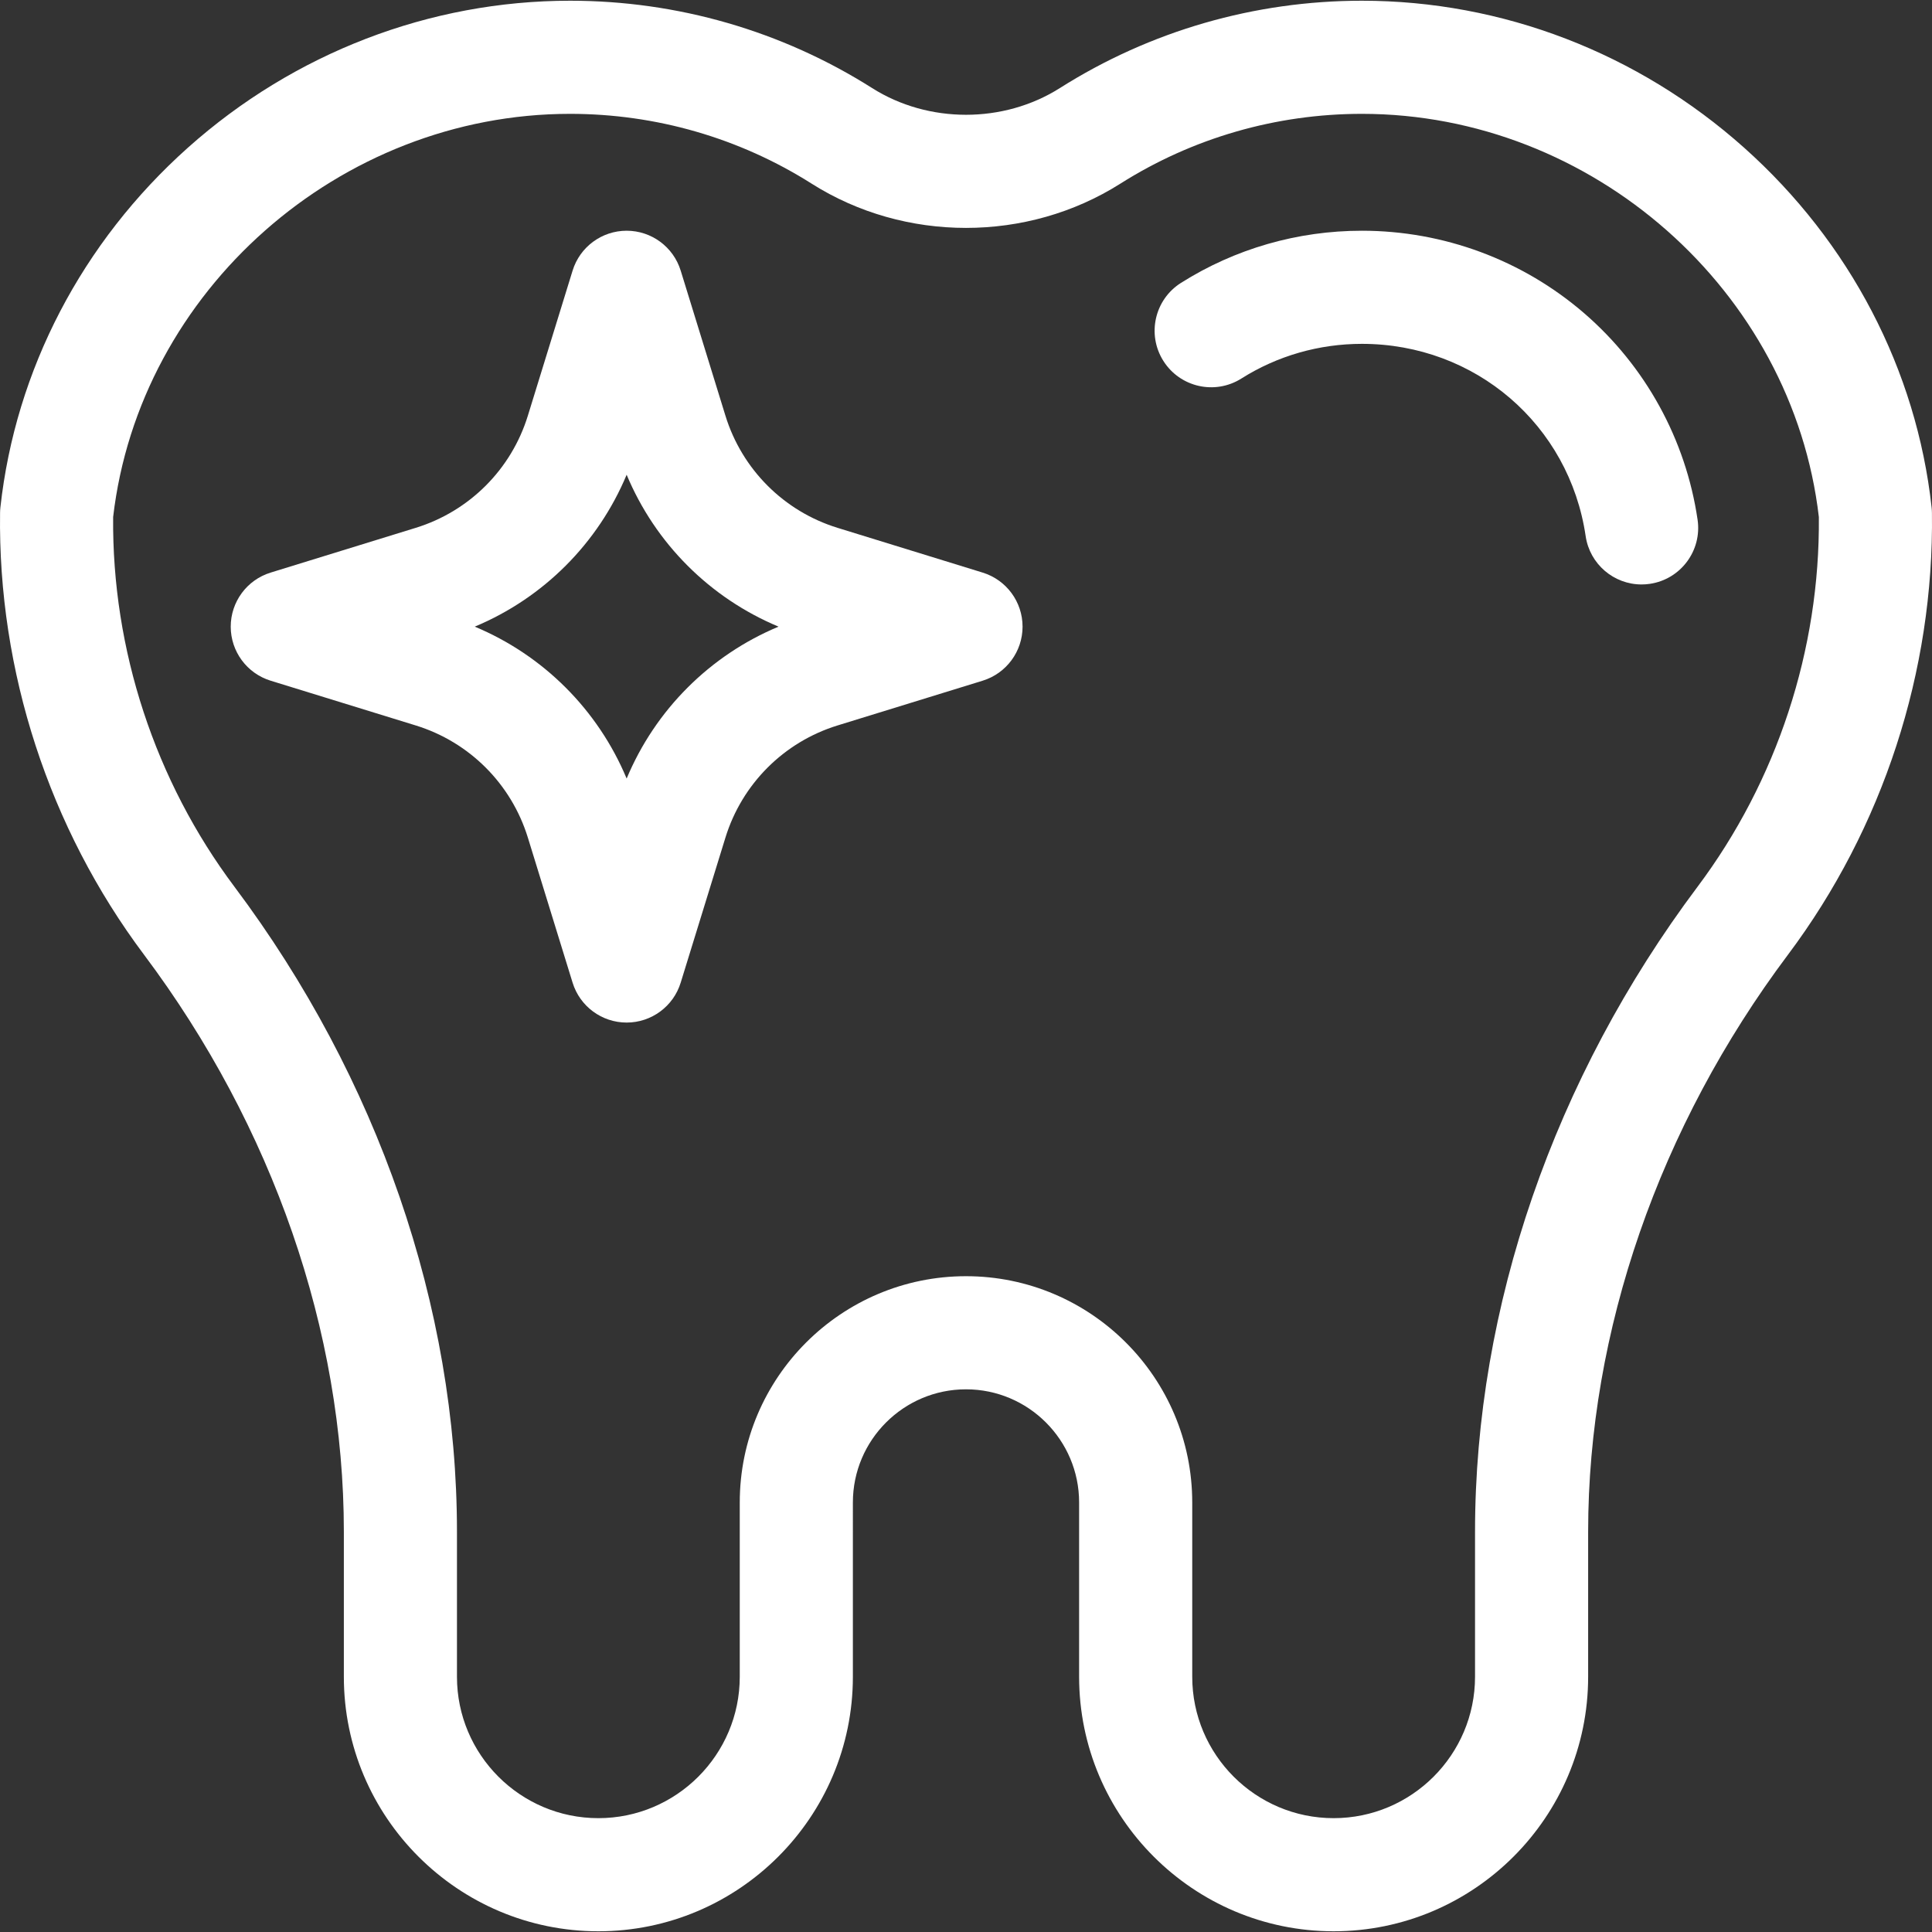 <!-- icon666.com - MILLIONS vector ICONS FREE --><svg version="1.1" id="Capa_1" xmlns="http://www.w3.org/2000/svg" xmlns:xlink="http://www.w3.org/1999/xlink" x="0px" y="0px" viewBox="0 0 511.999 511.999" style="enable-background:new 0 0 511.999 511.999;" xml:space="preserve"><rect x="0" y="0" width="511.999" height="511.999" fill="#333333" stroke="none"/><g><g><path d="M511.982,135.884c-0.006-0.479-0.036-0.956-0.088-1.431c-4.003-36.431-21.648-70.278-49.685-95.308 C434.073,14.027,398.101,0.192,360.92,0.192c-28.45,0-56.134,8.007-80.061,23.156c-14.895,9.431-34.836,9.425-49.722,0 C207.211,8.199,179.527,0.192,151.077,0.192c-37.181,0-73.152,13.834-101.288,38.953C21.753,64.176,4.109,98.023,0.106,134.453 c-0.052,0.476-0.082,0.953-0.088,1.431c-0.577,41.958,12.972,83.553,38.149,117.123c34.149,45.532,52.957,99.824,52.957,152.873 v38.478c0,37.192,30.257,67.449,67.449,67.449c37.192,0,67.449-30.257,67.449-67.449V398.16c0-16.53,13.448-29.977,29.977-29.977 s29.977,13.448,29.977,29.977v46.198c0,37.192,30.257,67.449,67.449,67.449c37.192,0,67.449-30.257,67.449-67.449V405.88 c0-53.049,18.807-107.341,52.957-152.873C499.009,219.437,512.558,177.842,511.982,135.884z M449.85,235.02 c-38.015,50.688-58.952,111.366-58.952,170.859v38.478c0,20.662-16.809,37.472-37.472,37.472 c-20.662,0-37.472-16.809-37.472-37.472V398.16c0-33.059-26.896-59.955-59.955-59.955s-59.955,26.896-59.955,59.955v46.198 c0,20.662-16.809,37.472-37.472,37.472c-20.662,0-37.472-16.809-37.472-37.472V405.88c0-59.493-20.936-120.173-58.953-170.859 c-21.077-28.103-32.486-62.88-32.165-98C36.947,77.045,89.997,30.17,151.079,30.17c22.763,0,44.902,6.399,64.025,18.506 c24.683,15.629,57.112,15.627,81.792,0c19.123-12.107,41.261-18.506,64.025-18.506c61.082,0,114.132,46.875,121.095,106.85 C482.336,172.141,470.928,206.918,449.85,235.02z" fill="#000000" style="fill: rgb(255, 255, 255);"></path></g></g><g><g><path d="M449.875,137.716c-3.128-21.262-13.819-40.706-30.104-54.752c-16.315-14.069-37.215-21.818-58.85-21.818 c-17.057,0-33.639,4.779-47.951,13.823c-6.998,4.422-9.087,13.679-4.666,20.677c4.422,6.999,13.678,9.087,20.677,4.666 c9.514-6.01,20.559-9.188,31.94-9.188c30.016,0,54.954,21.429,59.294,50.953c1.095,7.451,7.496,12.81,14.811,12.81 c0.725,0,1.46-0.053,2.199-0.162C445.417,153.521,451.079,145.905,449.875,137.716z" fill="#000000" style="fill: rgb(255, 255, 255);"></path></g></g><g><g><path d="M260.417,151.744l-38.45-11.858c-14.222-4.386-25.332-15.495-29.718-29.718l-11.858-38.45 c-1.938-6.284-7.746-10.572-14.323-10.572c-6.577,0-12.386,4.288-14.323,10.572l-11.858,38.45 c-4.386,14.222-15.495,25.332-29.718,29.718l-38.45,11.858c-6.284,1.938-10.572,7.746-10.572,14.323 c0,6.577,4.288,12.386,10.572,14.323l38.45,11.858c14.222,4.386,25.332,15.495,29.718,29.718l11.858,38.45 c1.938,6.284,7.746,10.572,14.323,10.572c6.577,0,12.386-4.288,14.323-10.572l11.858-38.45 c4.386-14.222,15.495-25.332,29.718-29.718l38.45-11.858c6.284-1.938,10.572-7.746,10.572-14.323 C270.989,159.49,266.701,153.683,260.417,151.744z M166.067,206.321c-7.597-18.196-22.057-32.656-40.254-40.254 c18.196-7.597,32.656-22.057,40.254-40.254c7.597,18.196,22.057,32.656,40.254,40.254 C188.124,173.665,173.664,188.125,166.067,206.321z" fill="#000000" style="fill: rgb(255, 255, 255);"></path></g></g></svg>
